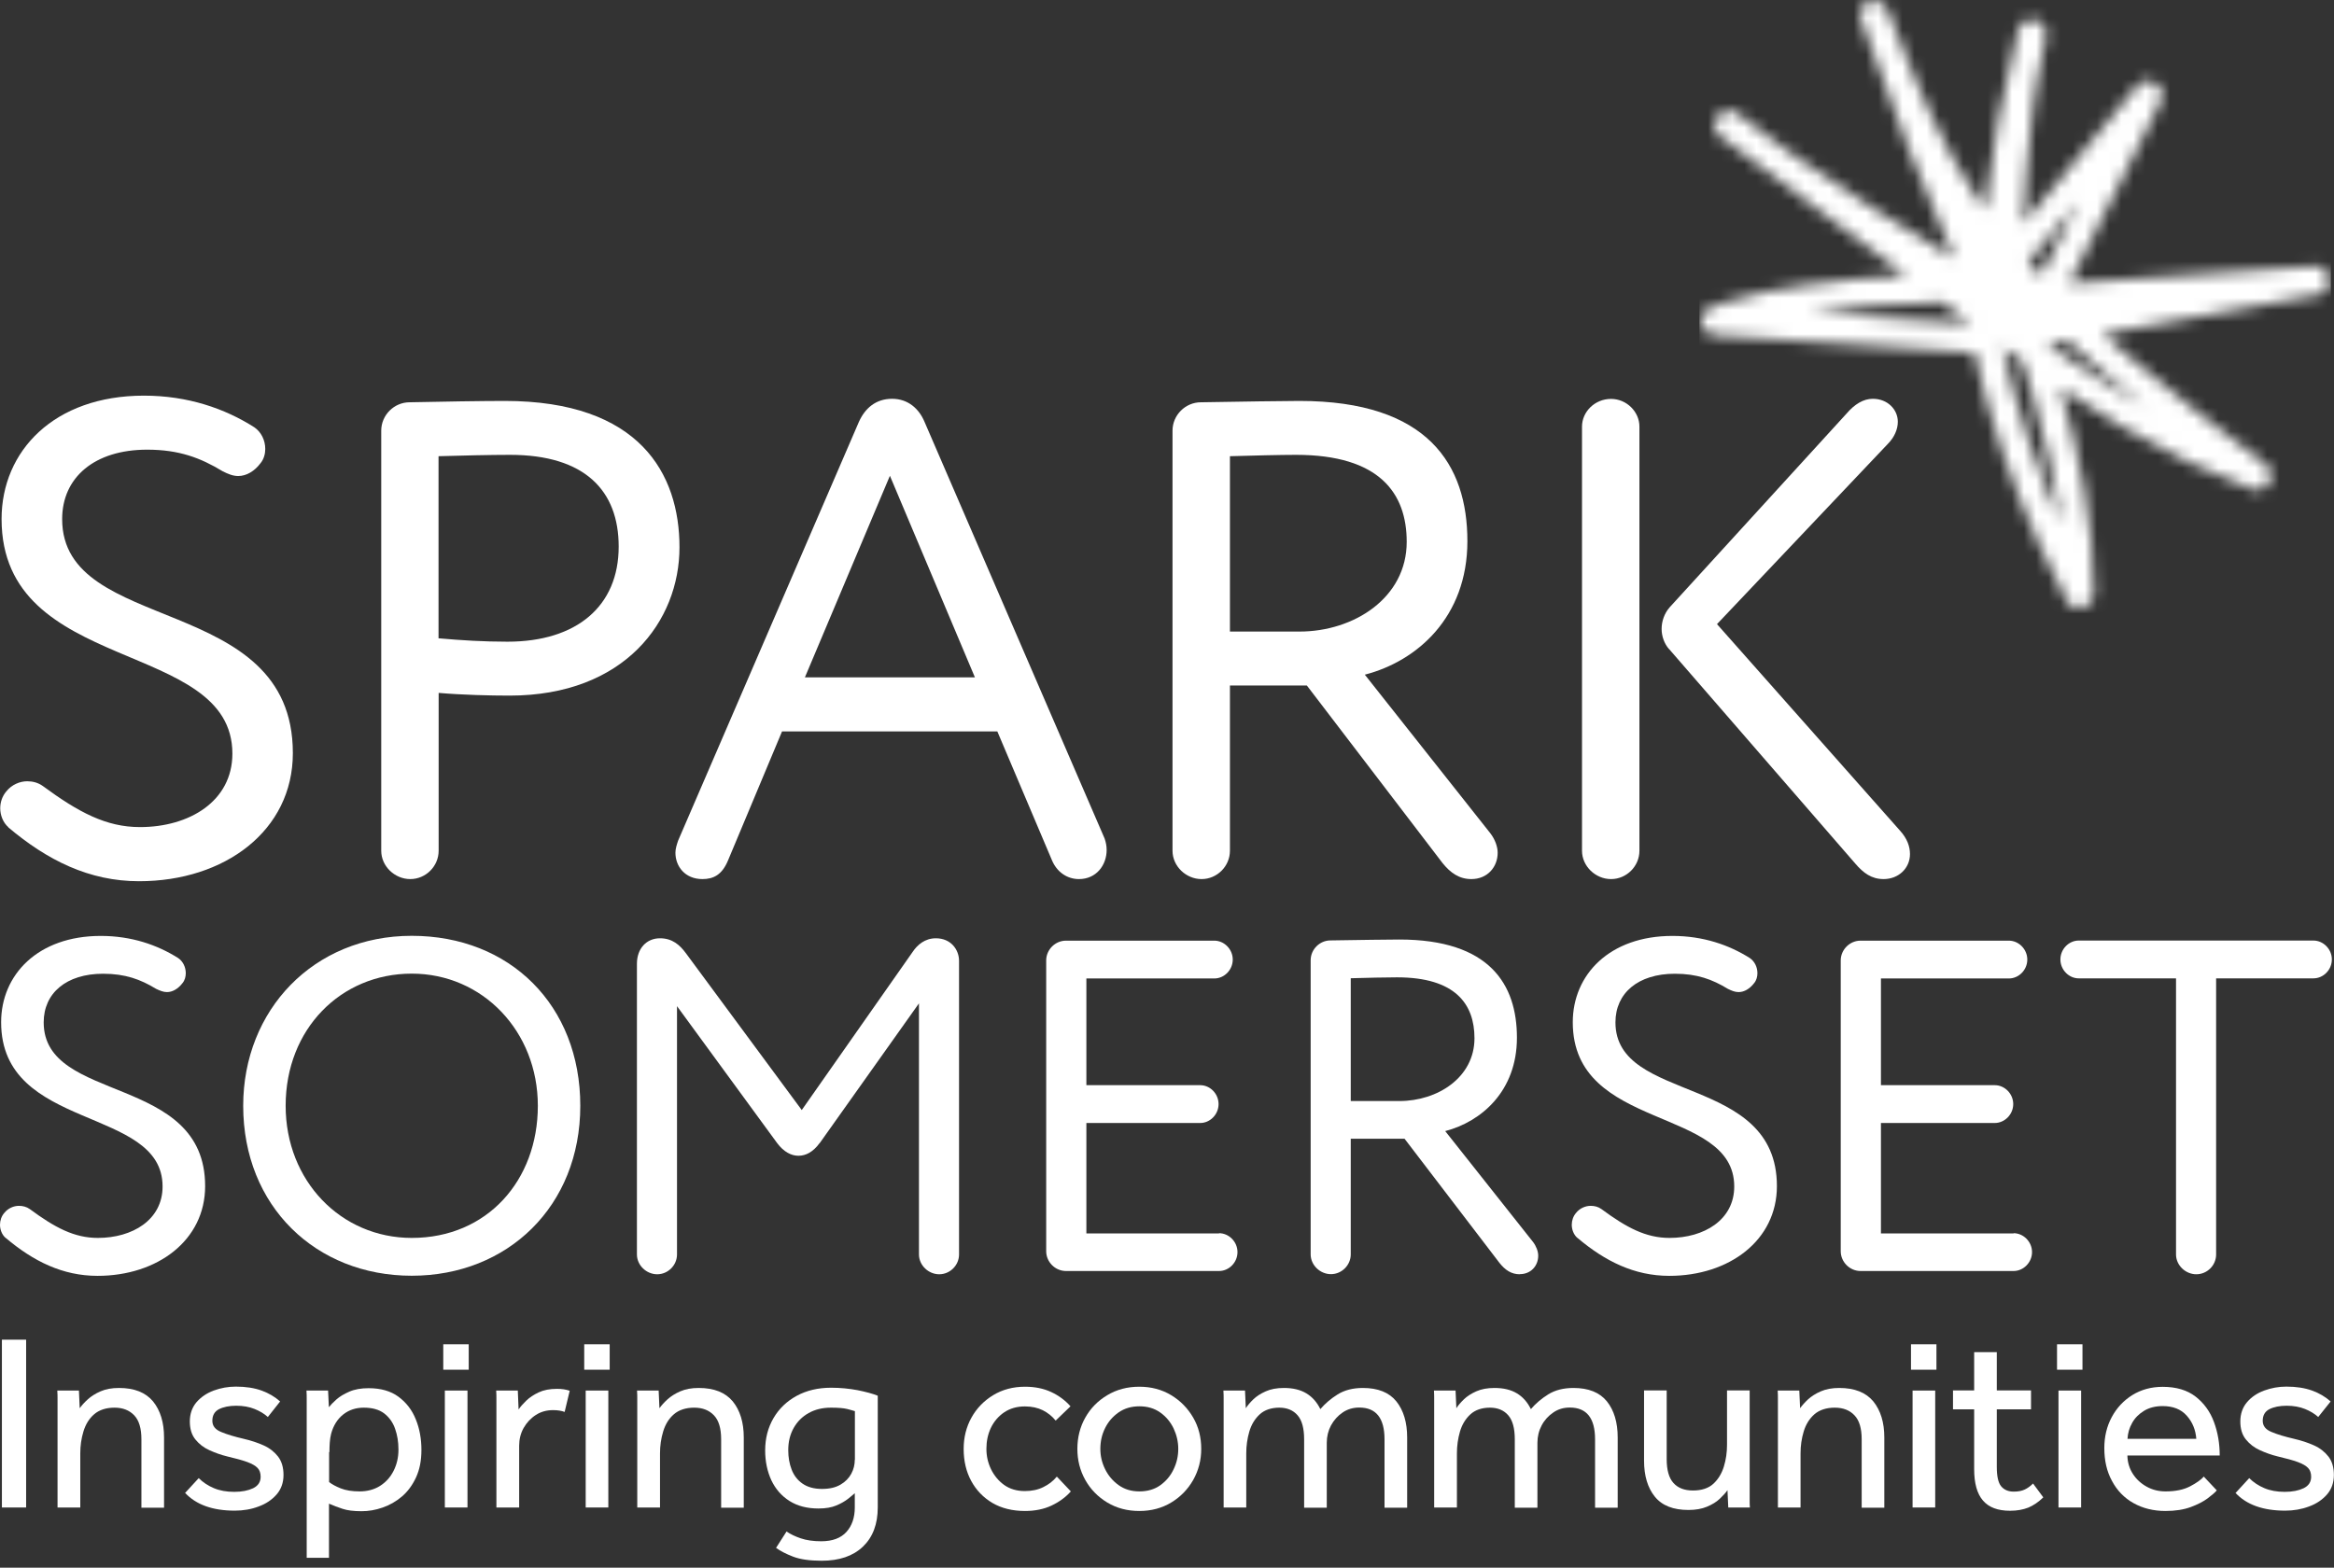 <svg xmlns="http://www.w3.org/2000/svg" width="192" height="129" viewBox="0 0 192 129" fill="none"><rect x="0" y="0" width="192" height="129" fill="#333333" stroke="none"/><g clip-path="url(#clip0_2280_2405)"><path d="M0.686 68.066C0.241 67.677 0.019 67.066 0.019 66.51C0.019 66.01 0.186 65.51 0.519 65.121C0.964 64.565 1.63 64.287 2.242 64.287C2.686 64.287 3.131 64.398 3.52 64.676C6.465 66.843 8.734 68.057 11.513 68.057C15.56 68.057 19.117 65.945 19.117 62.009C19.108 52.524 0.13 55.581 0.13 42.707C0.13 37.103 4.455 32.556 11.837 32.556C15.44 32.556 18.496 33.611 20.932 35.167C21.488 35.556 21.821 36.223 21.821 36.946C21.821 37.335 21.71 37.779 21.432 38.113C20.932 38.78 20.265 39.169 19.599 39.169C19.154 39.169 18.765 39.002 18.32 38.78C16.486 37.668 14.717 37.001 12.106 37.001C7.78 37.001 5.113 39.28 5.113 42.716C5.113 52.321 24.091 48.709 24.091 61.972C24.091 68.353 18.487 72.512 11.439 72.512C7.336 72.512 3.89 70.789 0.676 68.075" fill="white"></path><path d="M41.521 32.991C52.617 32.991 55.896 38.983 55.896 45.032C55.896 51.08 51.404 57.239 41.91 57.239C40.354 57.239 38.029 57.183 36.084 57.016V70.002C36.084 71.28 35.029 72.336 33.75 72.336C32.472 72.336 31.361 71.28 31.361 70.002V35.436C31.361 34.158 32.417 33.102 33.695 33.102C36.251 33.047 39.743 32.991 41.521 32.991ZM36.084 52.524C37.974 52.691 39.798 52.802 41.743 52.802C47.458 52.802 50.894 49.866 50.894 44.976C50.894 40.373 48.116 37.427 41.956 37.427C40.401 37.427 37.909 37.483 36.075 37.539V52.524H36.084Z" fill="white"></path><path d="M82.033 60.184H64.333L59.897 70.78C59.397 72.002 58.674 72.336 57.785 72.336C56.34 72.336 55.562 71.28 55.562 70.168C55.562 69.835 55.673 69.501 55.785 69.168L70.659 34.704C71.159 33.593 72.049 32.815 73.382 32.815C74.716 32.815 75.605 33.648 76.05 34.704L90.869 69.001C90.98 69.335 91.035 69.613 91.035 69.946C91.035 71.169 90.202 72.336 88.757 72.336C87.757 72.336 86.923 71.724 86.534 70.78L82.042 60.184H82.033ZM73.206 39.15L66.213 55.738H80.199L73.206 39.15Z" fill="white"></path><path d="M121.044 72.336C120.044 72.336 119.322 71.835 118.655 71.002L107.503 56.405H101.177V70.002C101.177 71.28 100.122 72.336 98.843 72.336C97.565 72.336 96.454 71.28 96.454 70.002V35.436C96.454 34.158 97.51 33.102 98.788 33.102C101.733 33.047 106.058 32.991 106.892 32.991C117.488 32.991 120.711 38.261 120.711 44.531C120.711 50.802 116.552 54.414 112.273 55.516L122.591 68.557C122.98 69.057 123.202 69.668 123.202 70.168C123.202 71.335 122.369 72.336 121.035 72.336M101.177 51.969H106.892C111.384 51.969 115.719 49.19 115.719 44.587C115.719 40.595 113.496 37.427 106.614 37.427C105.392 37.427 103.011 37.483 101.177 37.539V51.969Z" fill="white"></path><path d="M132.529 32.824C133.807 32.824 134.863 33.88 134.863 35.103V70.002C134.863 71.28 133.807 72.336 132.529 72.336C131.251 72.336 130.139 71.28 130.139 70.002V35.103C130.139 33.88 131.195 32.824 132.529 32.824ZM137.299 53.413C136.91 52.969 136.688 52.358 136.688 51.746C136.688 51.135 136.91 50.468 137.354 49.968L151.896 34.038C152.563 33.26 153.285 32.815 154.063 32.815C155.286 32.815 156.119 33.704 156.119 34.704C156.119 35.316 155.841 35.983 155.286 36.538L141.244 51.357L156.286 68.335C156.897 69.001 157.119 69.668 157.119 70.279C157.119 71.447 156.175 72.336 154.952 72.336C153.952 72.336 153.285 71.835 152.618 71.058L137.308 53.413H137.299Z" fill="white"></path><path d="M0.463 101.863C0.148 101.594 0 101.159 0 100.779C0 100.427 0.12 100.075 0.352 99.807C0.667 99.418 1.13 99.223 1.556 99.223C1.871 99.223 2.177 99.297 2.454 99.492C4.511 101.011 6.104 101.863 8.049 101.863C10.883 101.863 13.374 100.39 13.374 97.63C13.374 90.989 0.093 93.129 0.093 84.117C0.093 80.199 3.121 77.013 8.289 77.013C10.818 77.013 12.948 77.754 14.662 78.838C15.051 79.106 15.282 79.579 15.282 80.079C15.282 80.356 15.208 80.662 15.014 80.894C14.662 81.357 14.199 81.635 13.736 81.635C13.43 81.635 13.152 81.514 12.837 81.366C11.559 80.588 10.309 80.125 8.484 80.125C5.455 80.125 3.594 81.718 3.594 84.126C3.594 90.85 16.875 88.322 16.875 97.602C16.875 102.066 12.948 104.984 8.021 104.984C5.15 104.984 2.742 103.78 0.482 101.872" fill="white"></path><path d="M20.006 90.989C20.006 83.107 25.795 77.004 33.871 77.004C41.947 77.004 47.736 82.718 47.736 90.989C47.736 99.26 41.753 104.975 33.871 104.975C25.989 104.975 20.006 99.26 20.006 90.989ZM23.498 90.989C23.498 97.167 28.045 101.863 33.871 101.863C40.086 101.863 44.244 97.121 44.244 90.989C44.244 84.858 39.697 80.116 33.871 80.116C28.045 80.116 23.498 84.663 23.498 90.989Z" fill="white"></path><path d="M67.427 94.055C66.88 94.796 66.297 95.102 65.676 95.102C65.093 95.102 64.472 94.787 63.926 94.055L55.692 82.793V103.224C55.692 104.113 54.951 104.854 54.062 104.854C53.173 104.854 52.395 104.113 52.395 103.224V79.301C52.395 78.06 53.173 77.207 54.294 77.207C55.303 77.207 55.924 77.754 56.433 78.449L65.954 91.341L75.077 78.328C75.466 77.745 76.087 77.207 76.985 77.207C78.226 77.207 78.893 78.143 78.893 79.069V103.224C78.893 104.113 78.152 104.854 77.263 104.854C76.374 104.854 75.596 104.113 75.596 103.224V82.561L67.436 94.055H67.427Z" fill="white"></path><path d="M100.279 101.474C101.094 101.474 101.798 102.178 101.798 103.03C101.798 103.882 101.103 104.586 100.279 104.586H87.692C86.803 104.586 86.062 103.845 86.062 102.956V79.032C86.062 78.143 86.803 77.402 87.692 77.402H99.89C100.705 77.402 101.409 78.106 101.409 78.958C101.409 79.81 100.714 80.514 99.89 80.514H89.368V89.294H98.732C99.547 89.294 100.242 89.998 100.242 90.85C100.242 91.702 99.547 92.406 98.732 92.406H89.368V101.492H100.288L100.279 101.474Z" fill="white"></path><path d="M125.018 104.854C124.323 104.854 123.814 104.502 123.351 103.919L115.543 93.703H111.116V103.215C111.116 104.104 110.375 104.845 109.486 104.845C108.596 104.845 107.818 104.104 107.818 103.215V79.013C107.818 78.124 108.559 77.383 109.448 77.383C111.505 77.346 114.533 77.309 115.117 77.309C122.536 77.309 124.786 80.996 124.786 85.386C124.786 89.776 121.869 92.295 118.886 93.073L126.111 102.196C126.379 102.548 126.537 102.974 126.537 103.326C126.537 104.141 125.953 104.845 125.018 104.845M111.116 90.6H115.117C118.266 90.6 121.294 88.655 121.294 85.432C121.294 82.635 119.738 80.421 114.922 80.421C114.07 80.421 112.394 80.458 111.116 80.495V90.591V90.6Z" fill="white"></path><path d="M129.76 101.863C129.445 101.594 129.297 101.159 129.297 100.779C129.297 100.427 129.417 100.075 129.649 99.807C129.954 99.418 130.427 99.223 130.853 99.223C131.168 99.223 131.473 99.297 131.742 99.492C133.798 101.011 135.391 101.863 137.336 101.863C140.17 101.863 142.662 100.39 142.662 97.63C142.662 90.989 129.38 93.129 129.38 84.117C129.38 80.199 132.409 77.013 137.577 77.013C140.105 77.013 142.236 77.754 143.949 78.838C144.338 79.106 144.57 79.579 144.57 80.079C144.57 80.356 144.495 80.662 144.301 80.894C143.949 81.357 143.486 81.635 143.023 81.635C142.708 81.635 142.439 81.514 142.134 81.366C140.856 80.588 139.605 80.125 137.781 80.125C134.752 80.125 132.89 81.718 132.89 84.126C132.89 90.85 146.172 88.322 146.172 97.602C146.172 102.066 142.245 104.984 137.317 104.984C134.446 104.984 132.038 103.78 129.778 101.872" fill="white"></path><path d="M165.64 101.474C166.455 101.474 167.159 102.178 167.159 103.03C167.159 103.882 166.455 104.586 165.64 104.586H153.053C152.164 104.586 151.423 103.845 151.423 102.956V79.032C151.423 78.143 152.164 77.402 153.053 77.402H165.251C166.066 77.402 166.77 78.106 166.77 78.958C166.77 79.81 166.076 80.514 165.251 80.514H154.73V89.294H164.094C164.909 89.294 165.613 89.998 165.613 90.85C165.613 91.702 164.909 92.406 164.094 92.406H154.73V101.492H165.65L165.64 101.474Z" fill="white"></path><path d="M182.303 103.224C182.303 104.123 181.562 104.854 180.673 104.854C179.783 104.854 179.005 104.114 179.005 103.224V80.505H171.003C170.188 80.505 169.493 79.801 169.493 78.949C169.493 78.097 170.188 77.393 171.003 77.393H190.305C191.12 77.393 191.824 78.097 191.824 78.949C191.824 79.801 191.129 80.505 190.305 80.505H182.303V103.224Z" fill="white"></path><mask id="mask0_2280_2405" style="mask-type:luminance" maskUnits="userSpaceOnUse" x="139" y="0" width="53" height="51"><path d="M149.497 25.665C149.497 25.665 149.488 25.665 149.478 25.665C149.478 25.665 149.488 25.665 149.497 25.665ZM169.16 42.234C169.095 42.086 169.03 41.938 168.966 41.79C168.966 41.79 168.966 41.79 168.966 41.781C168.966 41.762 168.956 41.744 168.947 41.725C168.919 41.66 168.891 41.595 168.864 41.521C168.716 41.16 168.558 40.79 168.419 40.419C167.326 37.668 166.381 34.862 165.594 32.009C165.279 30.879 164.992 29.731 164.733 28.592C165.279 28.99 165.826 29.379 166.372 29.768C166.678 30.75 166.974 31.731 167.261 32.713C167.743 34.399 168.188 36.094 168.567 37.807C168.762 38.678 168.938 39.558 169.095 40.428C169.179 40.864 169.243 41.308 169.318 41.744C169.345 41.929 169.373 42.105 169.401 42.29C169.419 42.401 169.429 42.512 169.447 42.623C169.447 42.67 169.456 42.725 169.466 42.772C169.466 42.79 169.466 42.818 169.475 42.855C169.475 42.883 169.475 42.911 169.484 42.948C169.373 42.707 169.271 42.466 169.16 42.216M168.882 28.666C168.715 28.555 168.558 28.434 168.401 28.323C168.947 28.221 169.494 28.119 170.049 28.017C170.836 28.731 171.633 29.434 172.439 30.129C173.754 31.259 175.097 32.37 176.449 33.463C173.856 31.982 171.346 30.361 168.891 28.666M149.664 25.637C150.164 25.572 150.664 25.507 151.164 25.452C152.303 25.322 153.443 25.22 154.582 25.137C156.304 25.007 158.036 24.924 159.768 24.868C160.546 25.452 161.324 26.035 162.102 26.619C157.712 26.323 153.322 26.035 148.941 25.739C149.034 25.73 149.136 25.711 149.228 25.693C149.312 25.683 149.404 25.665 149.488 25.656C149.488 25.656 149.488 25.656 149.478 25.656C149.488 25.656 149.497 25.656 149.506 25.656C149.506 25.656 149.516 25.656 149.525 25.656C149.525 25.656 149.525 25.656 149.515 25.656C149.562 25.656 149.617 25.646 149.664 25.637ZM167.521 22.284C167.298 22.053 167.076 21.812 166.854 21.571C168.215 19.913 169.577 18.265 170.948 16.616C170.234 18.033 169.521 19.459 168.808 20.877C168.512 21.479 168.206 22.081 167.9 22.683C167.78 22.553 167.65 22.423 167.521 22.294M153.878 0.056C153.304 0.241 152.841 0.88 153.054 1.51C154.304 5.159 155.638 8.78 157.064 12.374C158.25 15.356 159.5 18.32 160.76 21.265C156.379 18.635 152.044 15.931 147.867 12.995C147.432 12.689 146.996 12.374 146.561 12.068C145.301 11.124 144.042 10.179 142.782 9.243C142.31 8.892 141.587 9.132 141.263 9.549C140.939 9.966 140.893 10.735 141.356 11.096C141.439 11.161 141.513 11.216 141.597 11.281C141.661 11.327 141.717 11.374 141.782 11.42C142.791 12.198 143.81 12.957 144.838 13.708C148.821 16.69 152.813 19.682 156.795 22.664C154.054 22.812 151.322 23.062 148.599 23.451C146.265 23.785 143.903 24.192 141.661 24.942C141.263 25.072 140.865 25.22 140.485 25.396C140.041 25.609 139.79 26.267 139.948 26.73C140.115 27.249 140.541 27.564 141.087 27.591L158.296 28.74C159.667 28.832 161.047 28.925 162.417 29.018C163.658 34.492 165.474 39.817 167.799 44.92C168.502 46.467 169.253 47.986 170.049 49.477C170.605 50.524 172.244 50.024 172.244 48.885C172.244 43.114 171.077 37.446 169.484 31.926C172.865 34.186 176.357 36.261 180.024 38.011C181.766 38.845 183.553 39.604 185.359 40.271C185.915 40.475 186.535 40.086 186.749 39.586C186.989 39.002 186.748 38.474 186.267 38.113C185.183 37.298 184.1 36.483 183.025 35.649C182.784 35.464 182.544 35.279 182.303 35.093C182.247 35.047 182.192 35.01 182.136 34.964C182.136 34.964 182.136 34.964 182.127 34.955C182.118 34.955 182.099 34.936 182.09 34.927C181.951 34.816 181.812 34.714 181.673 34.603C181.201 34.241 180.738 33.871 180.265 33.51C178.542 32.157 176.829 30.777 175.153 29.36C174.421 28.749 173.698 28.119 172.985 27.489C177.162 26.721 181.34 25.961 185.517 25.192C187.286 24.868 189.064 24.544 190.833 24.22C191.407 24.118 191.75 23.46 191.676 22.923C191.602 22.377 191.102 21.858 190.518 21.904L172.504 23.155L170.234 23.312C172.078 19.645 173.93 15.968 175.773 12.3C176.421 11.003 177.079 9.707 177.727 8.41C177.996 7.882 177.903 7.261 177.422 6.891C176.996 6.558 176.245 6.53 175.875 6.984C172.809 10.698 169.744 14.412 166.687 18.126C166.604 18.218 166.53 18.32 166.446 18.413C166.511 16.949 166.595 15.486 166.715 14.023C166.826 12.624 166.965 11.235 167.132 9.845C167.169 9.54 167.206 9.234 167.243 8.938V8.919C167.243 8.864 167.261 8.808 167.261 8.753C167.289 8.558 167.317 8.364 167.345 8.178C167.428 7.604 167.521 7.03 167.613 6.456C167.808 5.335 168.021 4.214 168.289 3.103C168.438 2.501 168.095 1.797 167.465 1.649C166.845 1.51 166.187 1.834 166.011 2.473C164.733 7.317 163.862 12.263 163.297 17.236C163.056 16.894 162.816 16.551 162.575 16.199C161.176 14.106 159.991 11.892 158.926 9.614C158.648 9.021 158.379 8.419 158.12 7.817C157.99 7.511 157.851 7.206 157.722 6.9C157.694 6.835 157.666 6.78 157.638 6.715C157.638 6.696 157.62 6.669 157.61 6.65C157.546 6.483 157.472 6.326 157.407 6.159C156.832 4.779 156.286 3.39 155.74 2.001C155.591 1.63 155.452 1.269 155.304 0.898C155.119 0.426 154.693 0.028 154.174 0.028C154.072 0.028 153.961 0.046 153.85 0.083" fill="white"></path></mask><g mask="url(#mask0_2280_2405)"><path d="M191.741 0H139.791V50.515H191.741V0Z" fill="white"></path></g><mask id="mask1_2280_2405" style="mask-type:luminance" maskUnits="userSpaceOnUse" x="149" y="25" width="1" height="1"><path d="M149.525 25.655C149.636 25.637 149.682 25.637 149.673 25.637C149.664 25.637 149.571 25.646 149.525 25.655Z" fill="white"></path></mask><g mask="url(#mask1_2280_2405)"><path d="M149.682 25.637H149.525V25.655H149.682V25.637Z" fill="white"></path></g><path d="M2.149 110.236H0.157V124.045H2.149V110.236Z" fill="white"></path><path d="M6.595 124.045H4.733V115.033C4.733 114.904 4.733 114.7 4.714 114.422H6.493L6.557 115.876C6.724 115.645 6.946 115.395 7.224 115.144C7.502 114.894 7.845 114.672 8.271 114.487C8.697 114.302 9.197 114.209 9.79 114.209C11.05 114.209 11.976 114.579 12.587 115.311C13.189 116.052 13.495 117.043 13.495 118.284V124.064H11.633V118.432C11.633 117.534 11.438 116.876 11.04 116.46C10.642 116.043 10.105 115.83 9.419 115.83C8.734 115.83 8.16 116.015 7.743 116.376C7.326 116.737 7.039 117.21 6.863 117.793C6.687 118.377 6.604 118.97 6.604 119.59V124.064L6.595 124.045Z" fill="white"></path><path d="M15.208 122.869L16.347 121.628C16.69 121.971 17.107 122.248 17.588 122.452C18.07 122.656 18.626 122.758 19.265 122.758C19.904 122.758 20.404 122.656 20.821 122.461C21.238 122.258 21.441 121.943 21.441 121.517C21.441 121.211 21.358 120.97 21.191 120.794C21.024 120.618 20.747 120.452 20.339 120.303C19.941 120.155 19.385 120.007 18.681 119.84C18.181 119.72 17.7 119.544 17.227 119.331C16.755 119.118 16.375 118.821 16.069 118.442C15.764 118.062 15.616 117.571 15.616 116.96C15.616 116.349 15.801 115.811 16.162 115.385C16.532 114.959 17.005 114.635 17.579 114.422C18.163 114.209 18.765 114.098 19.404 114.098C20.219 114.098 20.923 114.209 21.515 114.422C22.108 114.635 22.618 114.941 23.044 115.32L22.034 116.599C21.747 116.339 21.386 116.117 20.95 115.941C20.515 115.765 20.006 115.672 19.431 115.672C18.857 115.672 18.366 115.774 18.005 115.96C17.644 116.154 17.468 116.469 17.468 116.914C17.468 117.33 17.709 117.636 18.19 117.83C18.672 118.034 19.293 118.219 20.052 118.395C20.654 118.534 21.21 118.72 21.701 118.942C22.192 119.164 22.581 119.479 22.877 119.859C23.173 120.248 23.322 120.748 23.322 121.369C23.322 121.989 23.136 122.536 22.756 122.971C22.377 123.406 21.886 123.74 21.275 123.962C20.673 124.193 20.015 124.305 19.311 124.305C17.486 124.305 16.125 123.814 15.217 122.832" fill="white"></path><path d="M27.073 128.185H25.23V115.033C25.23 114.904 25.23 114.7 25.211 114.422H26.989L27.054 115.793C27.193 115.617 27.397 115.404 27.665 115.163C27.934 114.922 28.286 114.709 28.73 114.515C29.175 114.32 29.703 114.228 30.323 114.228C31.315 114.228 32.139 114.459 32.778 114.931C33.417 115.404 33.899 116.024 34.204 116.793C34.519 117.562 34.667 118.405 34.667 119.303C34.667 120.201 34.519 120.924 34.223 121.572C33.926 122.211 33.537 122.739 33.056 123.147C32.574 123.554 32.037 123.86 31.463 124.054C30.879 124.258 30.314 124.351 29.74 124.351C29.092 124.351 28.573 124.286 28.184 124.156C27.795 124.027 27.424 123.888 27.063 123.73V128.204L27.073 128.185ZM27.073 119.488V121.952C27.295 122.128 27.61 122.304 28.027 122.471C28.443 122.637 28.962 122.721 29.583 122.721C30.203 122.721 30.777 122.573 31.25 122.276C31.722 121.98 32.102 121.572 32.37 121.044C32.639 120.516 32.778 119.933 32.778 119.285C32.778 118.636 32.685 118.09 32.5 117.562C32.315 117.034 32.009 116.617 31.602 116.302C31.185 115.987 30.629 115.83 29.925 115.83C29.277 115.83 28.712 116.015 28.24 116.386C27.767 116.756 27.424 117.293 27.239 117.979C27.184 118.201 27.147 118.442 27.128 118.692C27.11 118.951 27.1 119.21 27.1 119.488" fill="white"></path><path d="M36.464 110.615H38.558V112.708H36.464V110.615ZM36.594 114.422H38.456V124.045H36.594V114.422Z" fill="white"></path><path d="M42.698 124.045H40.836V115.024C40.836 114.894 40.836 114.7 40.817 114.422H42.596L42.66 115.978C42.809 115.756 43.022 115.515 43.29 115.255C43.559 114.996 43.902 114.765 44.318 114.57C44.735 114.376 45.226 114.283 45.81 114.283C46.013 114.283 46.208 114.292 46.374 114.32C46.55 114.348 46.708 114.385 46.865 114.44L46.449 116.182C46.199 116.089 45.884 116.033 45.495 116.033C44.967 116.033 44.494 116.163 44.078 116.432C43.661 116.7 43.327 117.062 43.077 117.497C42.827 117.941 42.707 118.432 42.707 118.969V124.045H42.698Z" fill="white"></path><path d="M48.06 110.615H50.154V112.708H48.06V110.615ZM48.181 114.422H50.042V124.045H48.181V114.422Z" fill="white"></path><path d="M54.284 124.045H52.423V115.033C52.423 114.904 52.423 114.7 52.404 114.422H54.182L54.247 115.876C54.414 115.645 54.636 115.395 54.914 115.144C55.192 114.894 55.535 114.672 55.961 114.487C56.387 114.302 56.887 114.209 57.48 114.209C58.739 114.209 59.665 114.579 60.277 115.311C60.879 116.052 61.184 117.043 61.184 118.284V124.064H59.323V118.432C59.323 117.534 59.128 116.876 58.73 116.46C58.332 116.043 57.794 115.83 57.109 115.83C56.424 115.83 55.849 116.015 55.433 116.376C55.016 116.737 54.729 117.21 54.553 117.793C54.377 118.377 54.294 118.97 54.294 119.59V124.064L54.284 124.045Z" fill="white"></path><path d="M63.833 127.379L64.704 126.018C65.019 126.24 65.408 126.425 65.871 126.583C66.334 126.74 66.899 126.824 67.556 126.824C68.483 126.824 69.168 126.564 69.631 126.055C70.085 125.546 70.317 124.879 70.317 124.045V122.869C70.196 122.98 70.002 123.137 69.761 123.332C69.511 123.526 69.196 123.712 68.798 123.878C68.409 124.045 67.918 124.128 67.334 124.128C66.399 124.128 65.602 123.925 64.945 123.508C64.287 123.091 63.796 122.526 63.453 121.804C63.12 121.081 62.944 120.257 62.944 119.349C62.944 118.358 63.176 117.469 63.63 116.691C64.083 115.913 64.722 115.302 65.537 114.857C66.353 114.413 67.297 114.19 68.372 114.19C69.14 114.19 69.872 114.265 70.557 114.394C71.243 114.533 71.789 114.681 72.206 114.848V124.036C72.206 125.416 71.799 126.49 70.984 127.268C70.168 128.046 69.038 128.426 67.594 128.426C66.612 128.426 65.834 128.315 65.25 128.093C64.667 127.87 64.204 127.63 63.843 127.37M70.326 120.109V116.117C70.206 116.08 69.992 116.015 69.696 115.941C69.4 115.867 68.955 115.83 68.362 115.83C67.658 115.83 67.047 115.978 66.519 116.274C65.991 116.571 65.584 116.978 65.287 117.506C64.991 118.034 64.843 118.636 64.843 119.331C64.843 119.914 64.935 120.442 65.121 120.924C65.306 121.405 65.602 121.794 66.019 122.082C66.436 122.369 66.964 122.517 67.612 122.517C68.26 122.517 68.742 122.397 69.14 122.165C69.539 121.933 69.835 121.628 70.029 121.267C70.224 120.905 70.317 120.516 70.317 120.118" fill="white"></path><path d="M86.951 121.517L88.09 122.721C87.664 123.202 87.127 123.591 86.497 123.888C85.868 124.184 85.136 124.332 84.321 124.332C83.283 124.332 82.394 124.11 81.644 123.675C80.894 123.23 80.31 122.628 79.894 121.859C79.477 121.091 79.273 120.211 79.273 119.22C79.273 118.284 79.486 117.423 79.912 116.654C80.338 115.885 80.94 115.265 81.7 114.802C82.468 114.339 83.339 114.107 84.321 114.107C85.136 114.107 85.849 114.255 86.469 114.542C87.09 114.83 87.627 115.228 88.062 115.719L86.84 116.895C86.553 116.534 86.201 116.256 85.784 116.043C85.367 115.839 84.876 115.728 84.311 115.728C83.645 115.728 83.08 115.895 82.598 116.219C82.126 116.543 81.764 116.969 81.514 117.488C81.264 118.016 81.144 118.59 81.144 119.211C81.144 119.831 81.273 120.368 81.524 120.896C81.783 121.424 82.144 121.859 82.607 122.193C83.08 122.526 83.645 122.693 84.302 122.693C84.867 122.693 85.377 122.591 85.821 122.369C86.266 122.156 86.636 121.869 86.933 121.507" fill="white"></path><path d="M93.722 124.332C92.74 124.332 91.86 124.101 91.091 123.638C90.322 123.175 89.711 122.554 89.276 121.776C88.841 120.998 88.627 120.146 88.627 119.22C88.627 118.294 88.841 117.423 89.276 116.654C89.711 115.876 90.313 115.265 91.091 114.802C91.86 114.339 92.74 114.107 93.722 114.107C94.703 114.107 95.574 114.339 96.343 114.802C97.111 115.265 97.713 115.885 98.158 116.654C98.603 117.423 98.816 118.284 98.816 119.22C98.816 120.155 98.593 120.998 98.158 121.776C97.713 122.554 97.111 123.175 96.343 123.638C95.574 124.101 94.703 124.332 93.722 124.332ZM93.722 122.721C94.398 122.721 94.972 122.554 95.454 122.211C95.926 121.869 96.296 121.433 96.546 120.896C96.806 120.359 96.926 119.803 96.926 119.22C96.926 118.636 96.796 118.081 96.546 117.543C96.287 117.006 95.926 116.571 95.444 116.228C94.963 115.885 94.388 115.719 93.731 115.719C93.073 115.719 92.499 115.885 92.008 116.228C91.526 116.571 91.156 116.997 90.897 117.534C90.637 118.062 90.517 118.627 90.517 119.22C90.517 119.813 90.647 120.359 90.906 120.887C91.165 121.415 91.536 121.859 92.017 122.202C92.49 122.545 93.064 122.721 93.722 122.721Z" fill="white"></path><path d="M102.52 124.045H100.659V115.033C100.659 114.904 100.659 114.7 100.64 114.422H102.418L102.483 115.876C102.631 115.645 102.844 115.395 103.104 115.144C103.363 114.894 103.706 114.672 104.123 114.487C104.539 114.302 105.03 114.209 105.614 114.209C106.364 114.209 106.975 114.357 107.466 114.654C107.957 114.95 108.337 115.385 108.615 115.95C109.004 115.496 109.476 115.089 110.041 114.737C110.606 114.385 111.301 114.209 112.116 114.209C113.357 114.209 114.274 114.579 114.866 115.311C115.459 116.052 115.756 117.043 115.756 118.284V124.064H113.894V118.432C113.894 116.691 113.199 115.821 111.819 115.821C111.31 115.821 110.856 115.95 110.449 116.228C110.05 116.497 109.735 116.849 109.495 117.284C109.263 117.719 109.143 118.201 109.143 118.72V124.064H107.281V118.432C107.281 117.534 107.105 116.876 106.744 116.46C106.383 116.043 105.882 115.83 105.234 115.83C104.586 115.83 104.021 116.015 103.622 116.386C103.224 116.756 102.937 117.228 102.77 117.803C102.604 118.377 102.52 118.97 102.52 119.59V124.064V124.045Z" fill="white"></path><path d="M119.84 124.045H117.978V115.033C117.978 114.904 117.978 114.7 117.96 114.422H119.738L119.803 115.876C119.951 115.645 120.164 115.395 120.424 115.144C120.683 114.894 121.026 114.672 121.442 114.487C121.859 114.302 122.35 114.209 122.934 114.209C123.684 114.209 124.295 114.357 124.786 114.654C125.277 114.95 125.657 115.385 125.934 115.95C126.323 115.496 126.796 115.089 127.361 114.737C127.926 114.385 128.62 114.209 129.436 114.209C130.677 114.209 131.594 114.579 132.186 115.311C132.779 116.052 133.075 117.043 133.075 118.284V124.064H131.214V118.432C131.214 116.691 130.519 115.821 129.139 115.821C128.63 115.821 128.176 115.95 127.778 116.228C127.379 116.497 127.055 116.849 126.824 117.284C126.592 117.719 126.472 118.201 126.472 118.72V124.064H124.61V118.432C124.61 117.534 124.434 116.876 124.073 116.46C123.712 116.043 123.211 115.83 122.563 115.83C121.915 115.83 121.35 116.015 120.952 116.386C120.553 116.756 120.266 117.228 120.099 117.803C119.933 118.377 119.849 118.97 119.849 119.59V124.064L119.84 124.045Z" fill="white"></path><path d="M135.243 120.192V114.413H137.105V120.063C137.105 120.961 137.29 121.619 137.66 122.026C138.031 122.443 138.568 122.647 139.272 122.647C139.976 122.647 140.55 122.461 140.948 122.091C141.347 121.721 141.634 121.248 141.81 120.674C141.986 120.1 142.069 119.507 142.069 118.886V114.413H143.931V123.452C143.931 123.656 143.931 123.851 143.949 124.045H142.171L142.106 122.619C141.958 122.841 141.736 123.073 141.467 123.332C141.198 123.591 140.837 123.804 140.42 123.98C140.004 124.156 139.494 124.249 138.901 124.249C137.642 124.249 136.725 123.888 136.132 123.156C135.539 122.424 135.243 121.433 135.243 120.192Z" fill="white"></path><path d="M148.117 124.045H146.255V115.033C146.255 114.904 146.255 114.7 146.237 114.422H148.015L148.08 115.876C148.247 115.645 148.469 115.395 148.738 115.144C149.015 114.894 149.358 114.672 149.784 114.487C150.21 114.302 150.71 114.209 151.303 114.209C152.563 114.209 153.489 114.579 154.1 115.311C154.702 116.052 155.008 117.043 155.008 118.284V124.064H153.146V118.432C153.146 117.534 152.952 116.876 152.553 116.46C152.164 116.043 151.618 115.83 150.933 115.83C150.247 115.83 149.673 116.015 149.256 116.376C148.839 116.747 148.552 117.21 148.376 117.793C148.2 118.377 148.117 118.97 148.117 119.59V124.064V124.045Z" fill="white"></path><path d="M157.203 110.615H159.296V112.708H157.203V110.615ZM157.333 114.422H159.194V124.045H157.333V114.422Z" fill="white"></path><path d="M162.399 120.896V115.969H160.658V114.413H162.399V111.264H164.261V114.413H167.076V115.969H164.261V120.711C164.261 121.48 164.381 122.017 164.622 122.304C164.863 122.591 165.205 122.739 165.65 122.739C166.011 122.739 166.307 122.684 166.548 122.572C166.789 122.461 167.021 122.295 167.243 122.072L168.086 123.212C167.688 123.601 167.271 123.878 166.854 124.054C166.428 124.221 165.937 124.314 165.354 124.314C164.344 124.314 163.603 124.036 163.121 123.471C162.64 122.915 162.399 122.054 162.399 120.896Z" fill="white"></path><path d="M169.216 110.615H171.309V112.708H169.216V110.615ZM169.336 114.422H171.198V124.045H169.336V114.422Z" fill="white"></path><path d="M181.303 121.517L182.358 122.637C182.219 122.804 181.969 123.017 181.617 123.286C181.256 123.554 180.793 123.795 180.219 124.008C179.645 124.221 178.95 124.332 178.135 124.332C177.144 124.332 176.264 124.11 175.505 123.684C174.745 123.258 174.152 122.647 173.736 121.859C173.309 121.081 173.106 120.183 173.106 119.155C173.106 118.219 173.309 117.367 173.717 116.608C174.125 115.848 174.69 115.246 175.412 114.793C176.134 114.348 176.968 114.116 177.903 114.116C179.024 114.116 179.923 114.385 180.617 114.922C181.303 115.459 181.812 116.154 182.127 117.015C182.442 117.868 182.599 118.784 182.599 119.766H175.004C175.014 120.331 175.171 120.841 175.458 121.285C175.745 121.73 176.134 122.082 176.607 122.341C177.079 122.6 177.598 122.721 178.144 122.721C178.959 122.721 179.635 122.582 180.163 122.304C180.691 122.026 181.071 121.758 181.293 121.498M175.004 118.395H180.673C180.617 117.655 180.358 117.015 179.885 116.488C179.413 115.96 178.756 115.7 177.903 115.7C177.311 115.7 176.801 115.83 176.375 116.089C175.949 116.349 175.616 116.682 175.393 117.09C175.162 117.497 175.041 117.923 175.014 118.386" fill="white"></path><path d="M183.886 122.869L185.026 121.628C185.368 121.971 185.785 122.248 186.267 122.452C186.748 122.656 187.304 122.758 187.943 122.758C188.582 122.758 189.082 122.656 189.499 122.461C189.916 122.258 190.12 121.943 190.12 121.517C190.12 121.211 190.036 120.97 189.87 120.794C189.703 120.618 189.425 120.452 189.018 120.303C188.619 120.155 188.064 120.007 187.36 119.84C186.86 119.72 186.378 119.544 185.906 119.331C185.433 119.118 185.053 118.821 184.748 118.442C184.442 118.062 184.294 117.571 184.294 116.96C184.294 116.349 184.479 115.811 184.84 115.385C185.202 114.959 185.674 114.635 186.258 114.422C186.841 114.209 187.443 114.098 188.082 114.098C188.897 114.098 189.601 114.209 190.194 114.422C190.787 114.635 191.296 114.941 191.722 115.32L190.703 116.599C190.416 116.339 190.055 116.117 189.62 115.941C189.184 115.765 188.675 115.672 188.101 115.672C187.526 115.672 187.036 115.774 186.674 115.96C186.313 116.154 186.137 116.469 186.137 116.914C186.137 117.33 186.378 117.636 186.86 117.83C187.341 118.034 187.962 118.219 188.721 118.395C189.323 118.534 189.879 118.72 190.37 118.942C190.861 119.164 191.25 119.479 191.546 119.859C191.842 120.248 191.991 120.748 191.991 121.369C191.991 121.989 191.805 122.536 191.426 122.971C191.046 123.406 190.555 123.74 189.944 123.962C189.333 124.193 188.684 124.305 187.98 124.305C186.156 124.305 184.794 123.814 183.886 122.832" fill="white"></path></g><defs><clipPath id="clip0_2280_2405"><rect width="192" height="128.435" fill="white"></rect></clipPath></defs></svg>